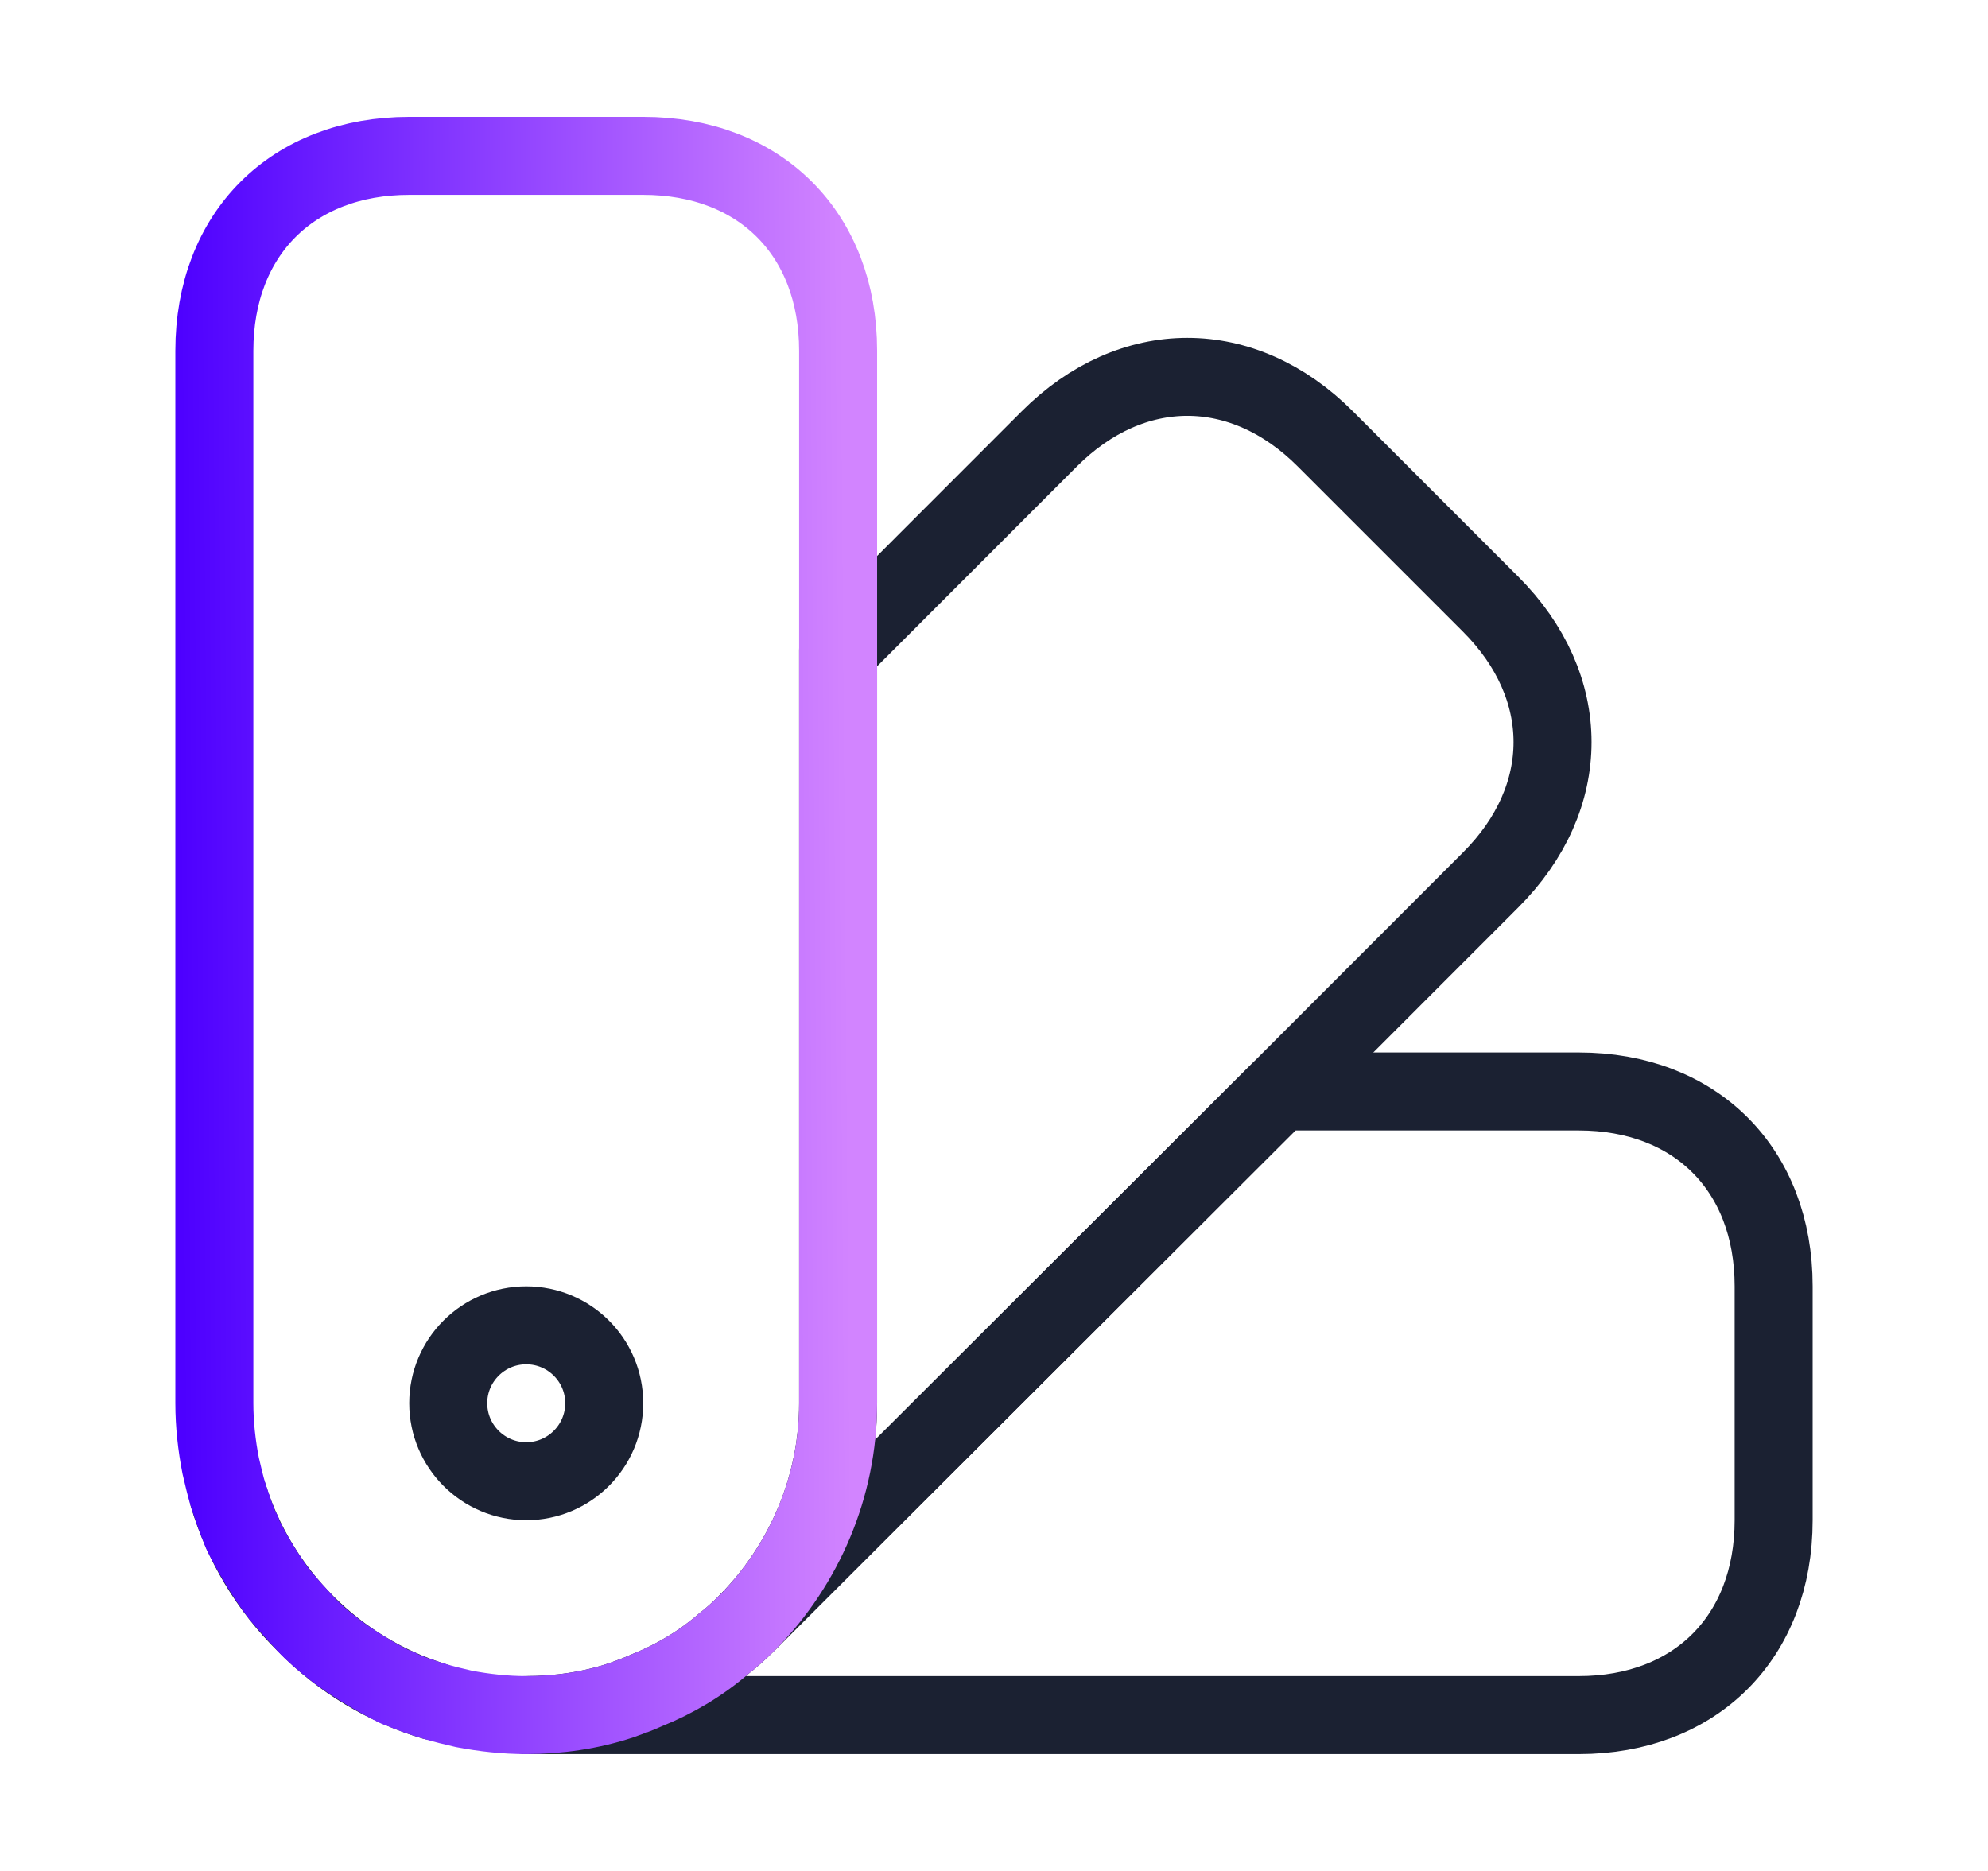 <svg width="17" height="16" viewBox="0 0 17 16" fill="none" xmlns="http://www.w3.org/2000/svg">
<path d="M15.167 11V13C15.167 14 14.5 14.667 13.5 14.667H4.5C4.773 14.667 5.053 14.627 5.313 14.54C5.387 14.514 5.46 14.487 5.533 14.454C5.767 14.36 5.993 14.227 6.193 14.053C6.253 14.007 6.32 13.947 6.38 13.887L6.407 13.86L10.94 9.334H13.5C14.5 9.334 15.167 10 15.167 11Z" stroke="#1B2132" stroke-width="0.667" stroke-linecap="round" stroke-linejoin="round"/>
<path d="M3.706 14.547C3.306 14.427 2.926 14.207 2.613 13.887C2.293 13.573 2.073 13.194 1.953 12.793C2.213 13.627 2.873 14.287 3.706 14.547Z" stroke="#1B2132" stroke-width="0.667" stroke-linecap="round" stroke-linejoin="round"/>
<path d="M12.746 7.526L10.94 9.333L6.406 13.86C6.873 13.38 7.167 12.72 7.167 12V5.56L8.973 3.753C9.68 3.046 10.627 3.046 11.333 3.753L12.746 5.166C13.453 5.873 13.453 6.82 12.746 7.526Z" stroke="#1B2132" stroke-width="0.667" stroke-linecap="round" stroke-linejoin="round"/>
<path d="M4.5 12.667C4.868 12.667 5.167 12.368 5.167 12C5.167 11.632 4.868 11.334 4.5 11.334C4.132 11.334 3.833 11.632 3.833 12C3.833 12.368 4.132 12.667 4.5 12.667Z" stroke="#1B2132" stroke-width="0.667" stroke-linecap="round" stroke-linejoin="round"/>
<path d="M7.167 3V12C7.167 12.72 6.873 13.38 6.407 13.86L6.38 13.887C6.32 13.947 6.253 14.007 6.193 14.053C5.993 14.227 5.767 14.36 5.533 14.454C5.46 14.487 5.387 14.514 5.313 14.54C5.053 14.627 4.773 14.667 4.5 14.667C4.32 14.667 4.14 14.647 3.967 14.614C3.88 14.594 3.793 14.573 3.707 14.547C3.6 14.514 3.5 14.48 3.4 14.434C3.4 14.427 3.4 14.427 3.393 14.434C3.207 14.34 3.027 14.233 2.86 14.107L2.853 14.1C2.767 14.034 2.687 13.967 2.613 13.887C2.54 13.807 2.467 13.727 2.393 13.64C2.267 13.473 2.16 13.293 2.067 13.107C2.073 13.1 2.073 13.1 2.067 13.1C2.067 13.1 2.067 13.094 2.06 13.087C2.02 12.993 1.987 12.893 1.953 12.793C1.927 12.707 1.907 12.62 1.887 12.534C1.853 12.36 1.833 12.18 1.833 12V3C1.833 2 2.5 1.333 3.5 1.333H5.5C6.5 1.333 7.167 2 7.167 3Z" stroke="url(#paint0_linear_482_800)" stroke-width="0.667" stroke-linecap="round" stroke-linejoin="round"/>
<defs>
<linearGradient id="paint0_linear_482_800" x1="7.202" y1="1.333" x2="1.486" y2="1.376" gradientUnits="userSpaceOnUse">
<stop stop-color="#D284FF"/>
<stop offset="1" stop-color="#4D00FF"/>
</linearGradient>
</defs>
</svg>
